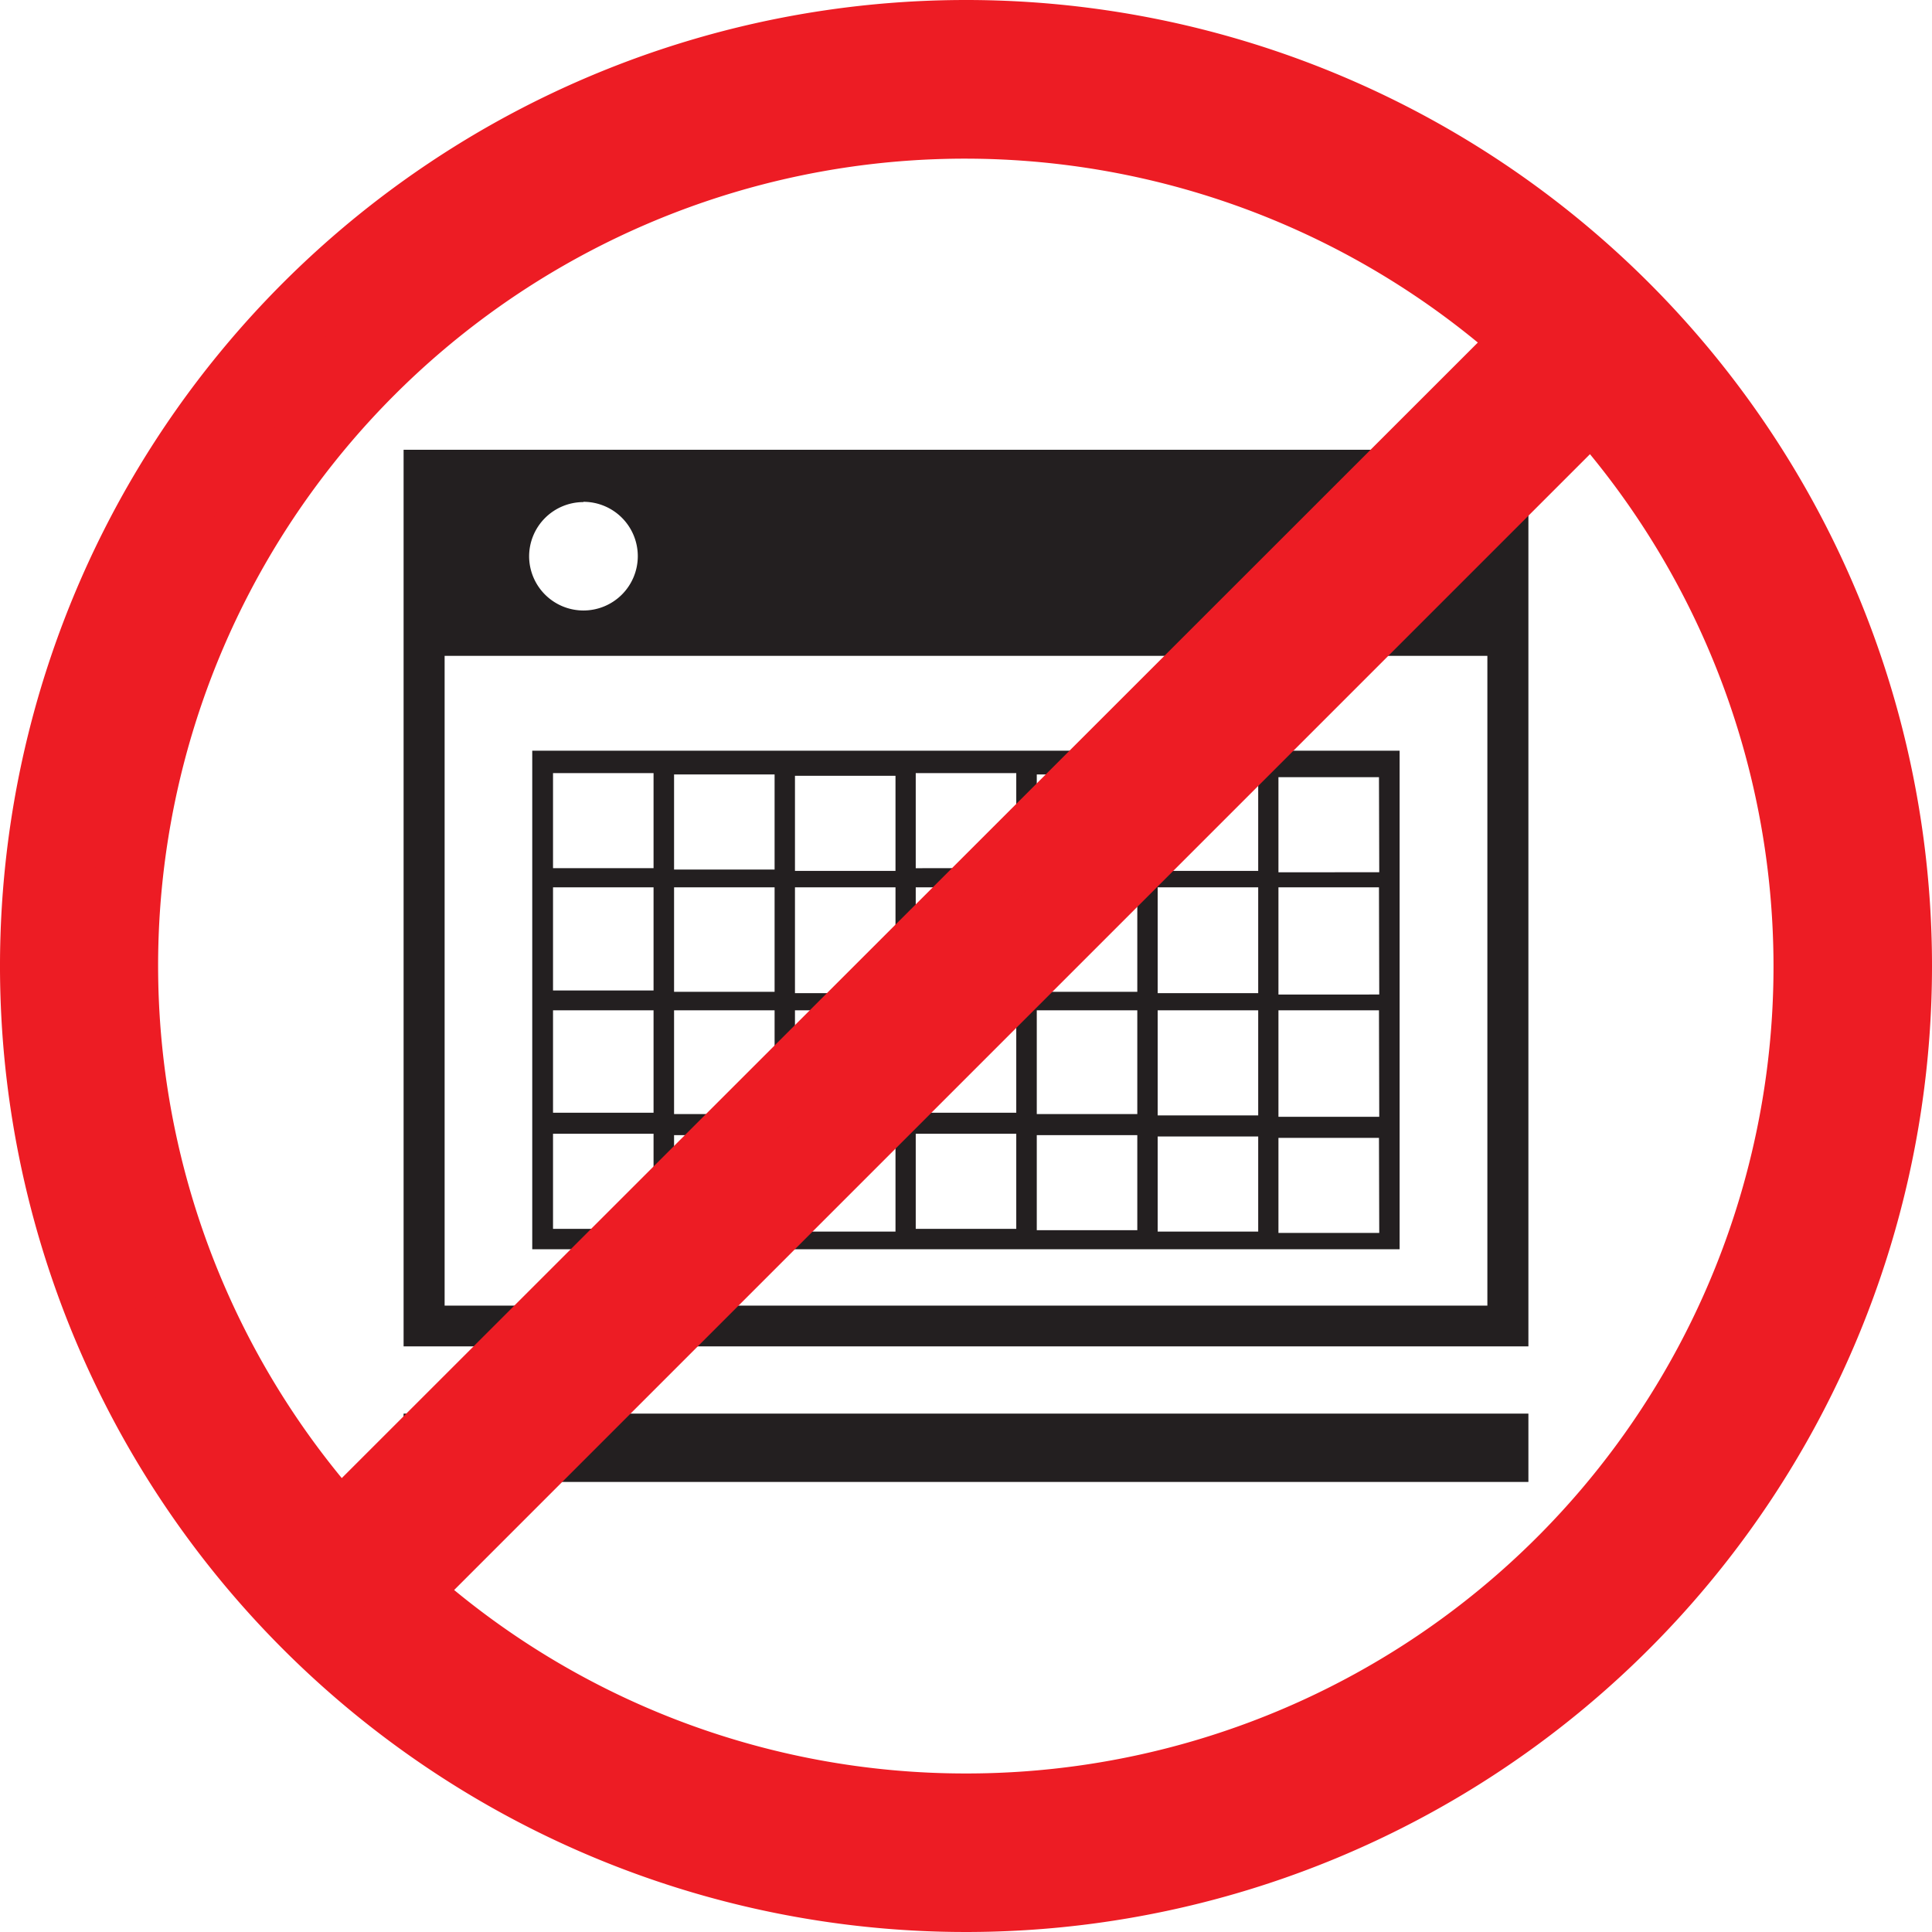<svg id="Calendar" xmlns="http://www.w3.org/2000/svg" viewBox="0 0 142.22 142.22"><defs><style>.cls-1{fill:#231f20;}.cls-2{fill:#ed1c24;stroke:#ed1c24;stroke-miterlimit:10;stroke-width:5px;}</style></defs><path class="cls-1" d="M103.92,92.35h0V56.15H40.07v36.7h63.85ZM49,91.35h-7.4v-7H49Zm0-8.55h-7.4V75.26H49Zm0-9h-7.4V66.21H49Zm0-9h-7.4v-7H49Zm8.91,26.65h-7.4v-7h7.4Zm0-8.55h-7.4V75.26h7.4Zm0-9h-7.4V66.21h7.4Zm0-9h-7.4v-7h7.4Zm8.9,26.65h-7.4v-7h7.4Zm0-8.55h-7.4V75.26h7.4Zm0-9h-7.4V66.21h7.4Zm0-9h-7.4v-7h7.4ZM75.7,91.35H68.3v-7h7.4Zm0-8.55H68.3V75.26h7.4Zm0-9H68.3V66.21h7.4Zm0-9H68.3v-7h7.4Zm8.91,26.65h-7.4v-7h7.4Zm0-8.55h-7.4V75.26h7.4Zm0-9h-7.4V66.21h7.4Zm0-9h-7.4v-7h7.4Zm8.9,26.65h-7.4v-7h7.4Zm0-8.55h-7.4V75.26h7.4Zm0-9h-7.4V66.21h7.4Zm0-9h-7.4v-7h7.4Zm8.91,26.65H95v-7h7.4Zm0-8.55H95V75.26h7.4Zm0-9H95V66.21h7.4Zm0-9H95v-7h7.4Z" transform="translate(-0.89 -0.89)"/><path class="cls-1" d="M30.6,34v66h82.8V34Zm69.56,3.83a4,4,0,1,1-4,4A4,4,0,0,1,100.16,37.85Zm-56.32,0a4,4,0,1,1-4,4A4,4,0,0,1,43.84,37.85ZM110.38,97H33.62V49.17h76.76Z" transform="translate(-0.89 -0.89)"/><rect class="cls-1" x="29.71" y="104.06" width="82.8" height="5.03"/><path class="cls-2" d="M72,3.39A68.61,68.61,0,1,0,140.61,72,68.61,68.61,0,0,0,72,3.39Zm-46.07,110a61.9,61.9,0,0,1,87.42-87.42L25.93,113.35ZM72,133.94a61.67,61.67,0,0,1-41.35-15.87l87.42-87.42A61.9,61.9,0,0,1,72,133.94Z" transform="translate(-0.89 -0.89)"/></svg>